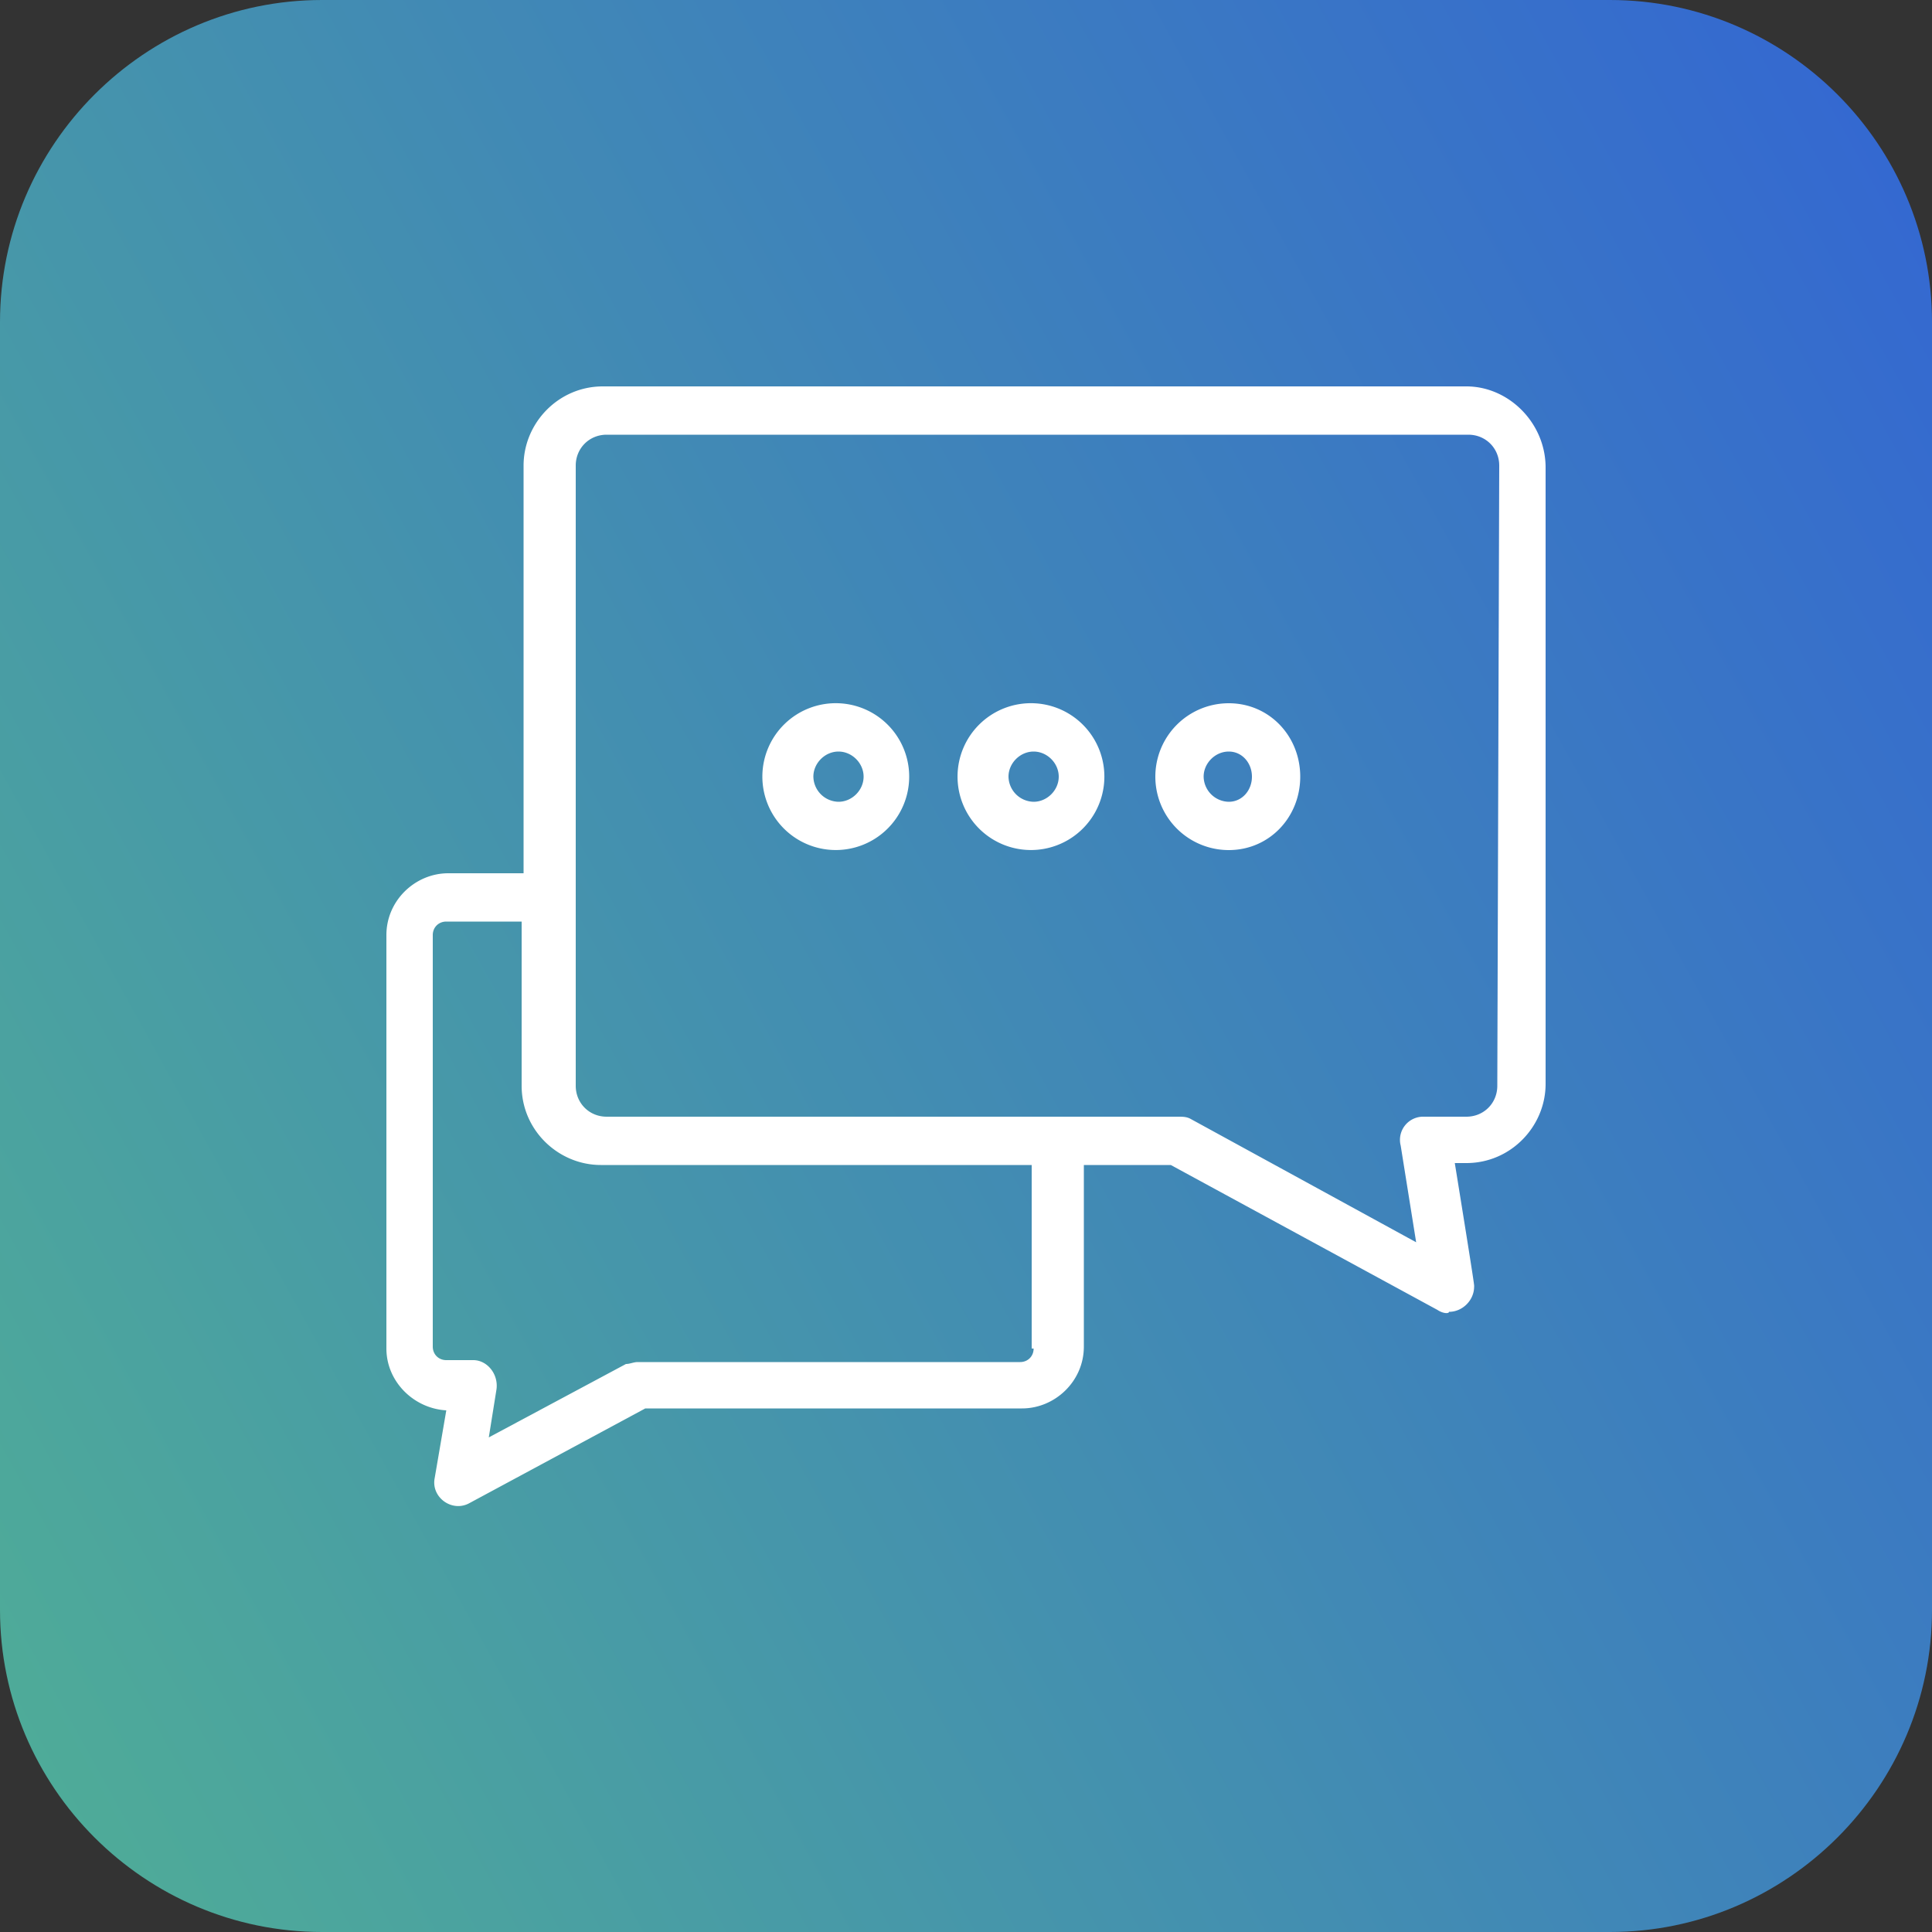 <svg width="40" height="40" fill="none" xmlns="http://www.w3.org/2000/svg"><rect width="100%" height="100%" fill="#333333" stroke="none"/><path fill-rule="evenodd" clip-rule="evenodd" d="M6.667 0h26.666C37.004 0 40 2.996 40 6.667v26.666C40 37.004 37.004 40 33.333 40H6.667C2.996 40 0 37.004 0 33.333V6.667C0 2.996 2.996 0 6.667 0Z" fill="url(#a)"/><path d="M30.36 8H12.48c-.92 0-1.64.76-1.64 1.64v8.44H9.28c-.68 0-1.28.56-1.28 1.28v8.56c0 .68.56 1.24 1.24 1.28L9 30.6c-.08.4.36.72.72.52l3.64-1.96h7.8c.68 0 1.28-.56 1.28-1.28v-3.76h1.8l5.52 3c.12.08.24.08.24.04.28 0 .52-.24.52-.52 0-.04.04.16-.4-2.56h.24c.92 0 1.64-.76 1.64-1.64V9.68C32 8.76 31.24 8 30.36 8ZM21.4 27.92c0 .16-.12.28-.28.28H13.2c-.08 0-.16.04-.24.04l-2.84 1.52.16-1c.04-.32-.2-.6-.48-.6h-.56c-.16 0-.28-.12-.28-.28v-8.52c0-.16.12-.28.28-.28h1.56v3.4c0 .92.76 1.64 1.64 1.64h8.92v3.8h.04Zm9.6-5.44c0 .36-.28.64-.64.64h-.88a.48.48 0 0 0-.48.6l.32 2-4.68-2.56c-.08-.04-.16-.04-.24-.04H12.56c-.36 0-.64-.28-.64-.64V9.64c0-.36.28-.64.64-.64H30.4c.36 0 .64.28.64.64L31 22.48Z" fill="#fff"/><path d="M25.44 14.56a1.52 1.52 0 1 0 0 3.04c.84 0 1.48-.68 1.48-1.52s-.64-1.52-1.48-1.52Zm0 2.04a.53.53 0 0 1-.52-.52c0-.28.24-.52.52-.52s.48.24.48.52-.2.52-.48.52Zm-4.04-2.04a1.52 1.52 0 1 0 0 3.038 1.52 1.52 0 0 0 0-3.038Zm0 2.04a.53.53 0 0 1-.52-.52c0-.28.24-.52.52-.52s.52.24.52.52-.24.52-.52.52Zm-4.04-2.04a1.52 1.52 0 1 0-.002 3.038 1.52 1.52 0 0 0 .002-3.038Zm0 2.04a.53.53 0 0 1-.52-.52c0-.28.24-.52.52-.52s.52.24.52.52-.24.52-.52.52Z" fill="#fff"/><defs><linearGradient id="a" x1="-5" y1="32.5" x2="41.667" y2="6.667" gradientUnits="userSpaceOnUse"><stop stop-color="#50AF95"/><stop offset="1" stop-color="#3468D1"/></linearGradient></defs></svg>